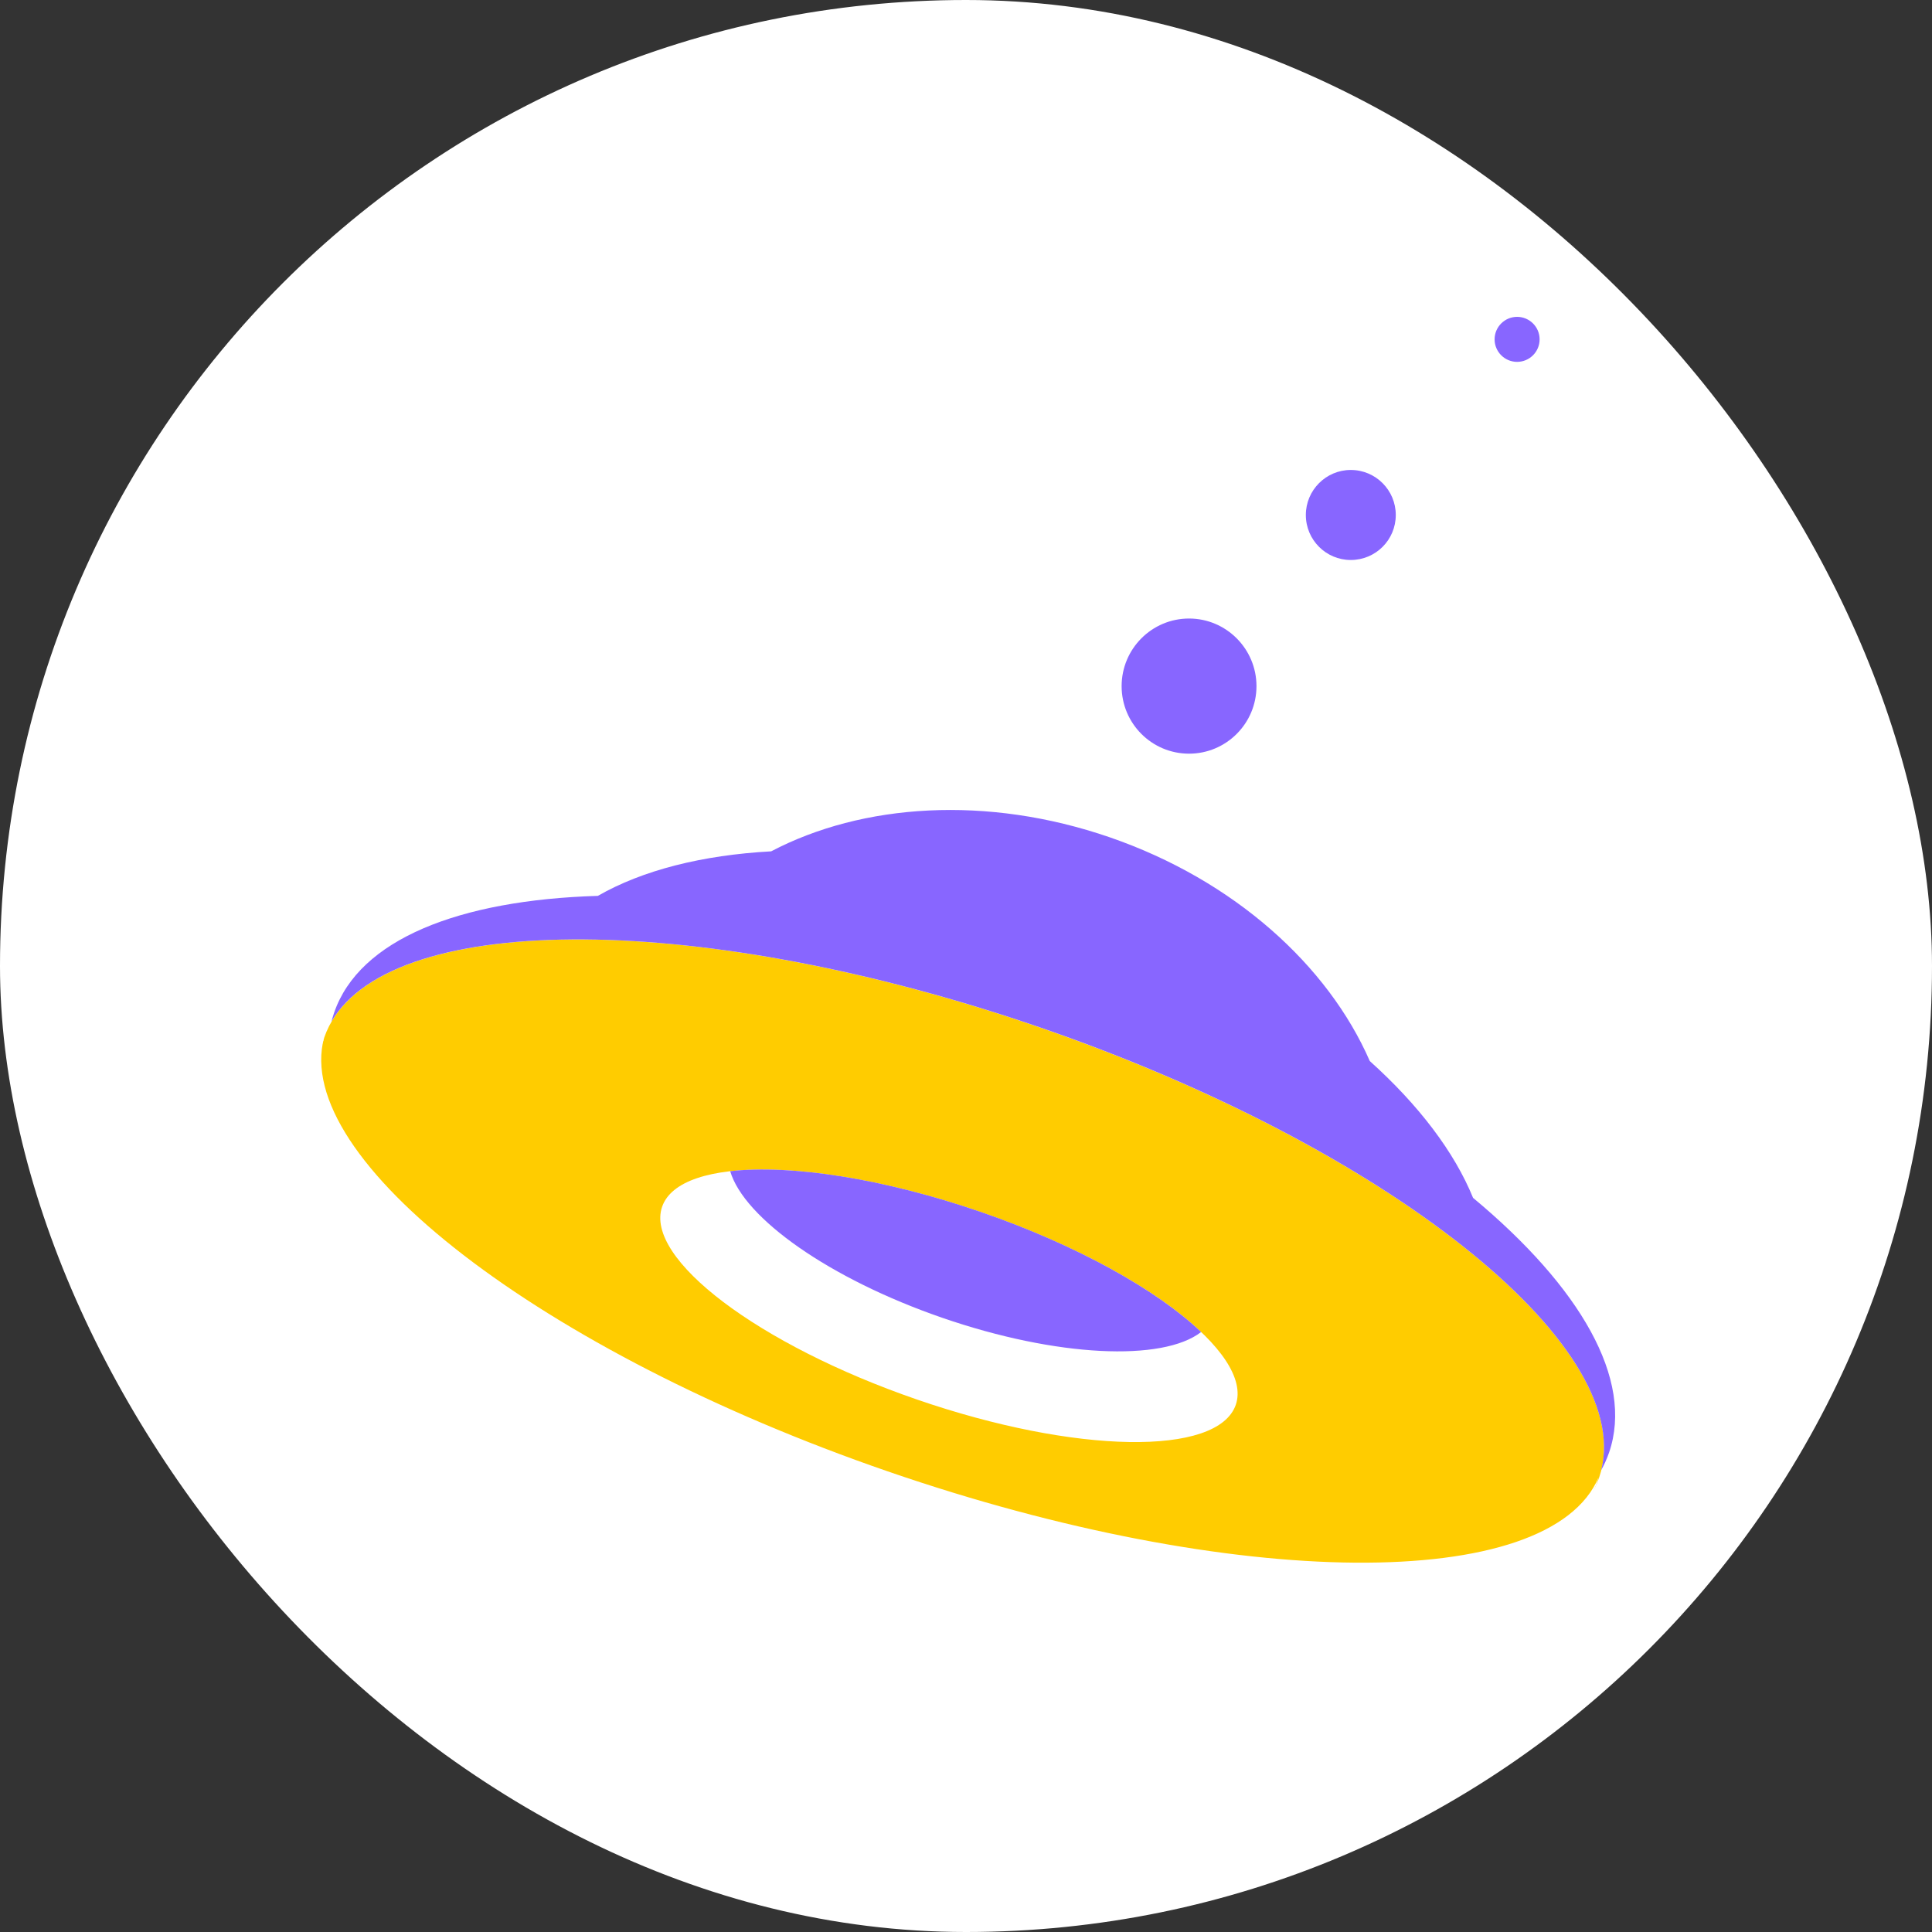 <?xml version="1.0" encoding="UTF-8"?> <svg xmlns="http://www.w3.org/2000/svg" width="20" height="20" viewBox="0 0 20 20" fill="none"><rect x="0" y="0" width="20" height="20" fill="#333333" stroke="none"/><rect width="20" height="20" rx="10" fill="white"></rect><path fill-rule="evenodd" clip-rule="evenodd" d="M16.554 15.296C17.006 13.981 14.418 11.896 10.773 10.639C7.129 9.381 3.808 9.428 3.356 10.742C2.905 12.057 5.493 14.142 9.137 15.399C12.782 16.657 16.102 16.61 16.554 15.296Z" fill="#FFCC00"></path><path fill-rule="evenodd" clip-rule="evenodd" d="M9.49 14.487C11.13 15.053 12.608 15.078 12.793 14.542C12.976 14.007 11.796 13.113 10.156 12.548C8.516 11.982 7.038 11.957 6.854 12.493C6.67 13.028 7.85 13.921 9.49 14.487H9.49ZM9.191 15.232C12.783 16.471 16.044 16.492 16.549 15.292C16.544 15.311 16.538 15.33 16.532 15.348C16.08 16.663 12.596 16.774 8.952 15.516C5.307 14.259 2.882 12.11 3.334 10.795C3.341 10.777 3.347 10.758 3.355 10.74C3.016 11.997 5.599 13.993 9.191 15.232V15.232Z" fill="white"></path><path fill-rule="evenodd" clip-rule="evenodd" d="M16.576 15.218C16.905 13.9 14.347 11.871 10.773 10.638C7.288 9.436 4.099 9.426 3.431 10.576C3.439 10.545 3.449 10.514 3.459 10.483C3.719 9.726 4.749 9.317 6.189 9.274C6.652 9.008 7.27 8.852 7.983 8.813C8.926 8.318 10.216 8.229 11.489 8.668C12.778 9.113 13.749 9.996 14.18 10.984C14.686 11.439 15.055 11.924 15.249 12.4C16.357 13.322 16.917 14.279 16.657 15.037C16.635 15.1 16.608 15.16 16.576 15.218L16.576 15.218ZM7.559 12.124C8.181 12.053 9.137 12.196 10.156 12.547C11.153 12.891 11.98 13.356 12.434 13.789C12.036 14.097 10.941 14.051 9.755 13.642C8.585 13.238 7.701 12.61 7.559 12.124H7.559ZM12.309 7.802C12.694 7.802 13.007 7.489 13.007 7.103C13.007 6.717 12.694 6.403 12.309 6.403C11.923 6.403 11.611 6.717 11.611 7.103C11.611 7.489 11.923 7.802 12.309 7.802L12.309 7.802ZM13.983 5.797C14.241 5.797 14.449 5.589 14.449 5.331C14.449 5.074 14.241 4.865 13.983 4.865C13.727 4.865 13.518 5.074 13.518 5.331C13.518 5.589 13.727 5.797 13.983 5.797H13.983ZM15.705 3.746C15.833 3.746 15.938 3.642 15.938 3.513C15.938 3.384 15.833 3.28 15.705 3.28C15.577 3.28 15.472 3.384 15.472 3.513C15.472 3.642 15.577 3.746 15.705 3.746L15.705 3.746Z" fill="#8866FF"></path></svg> 
